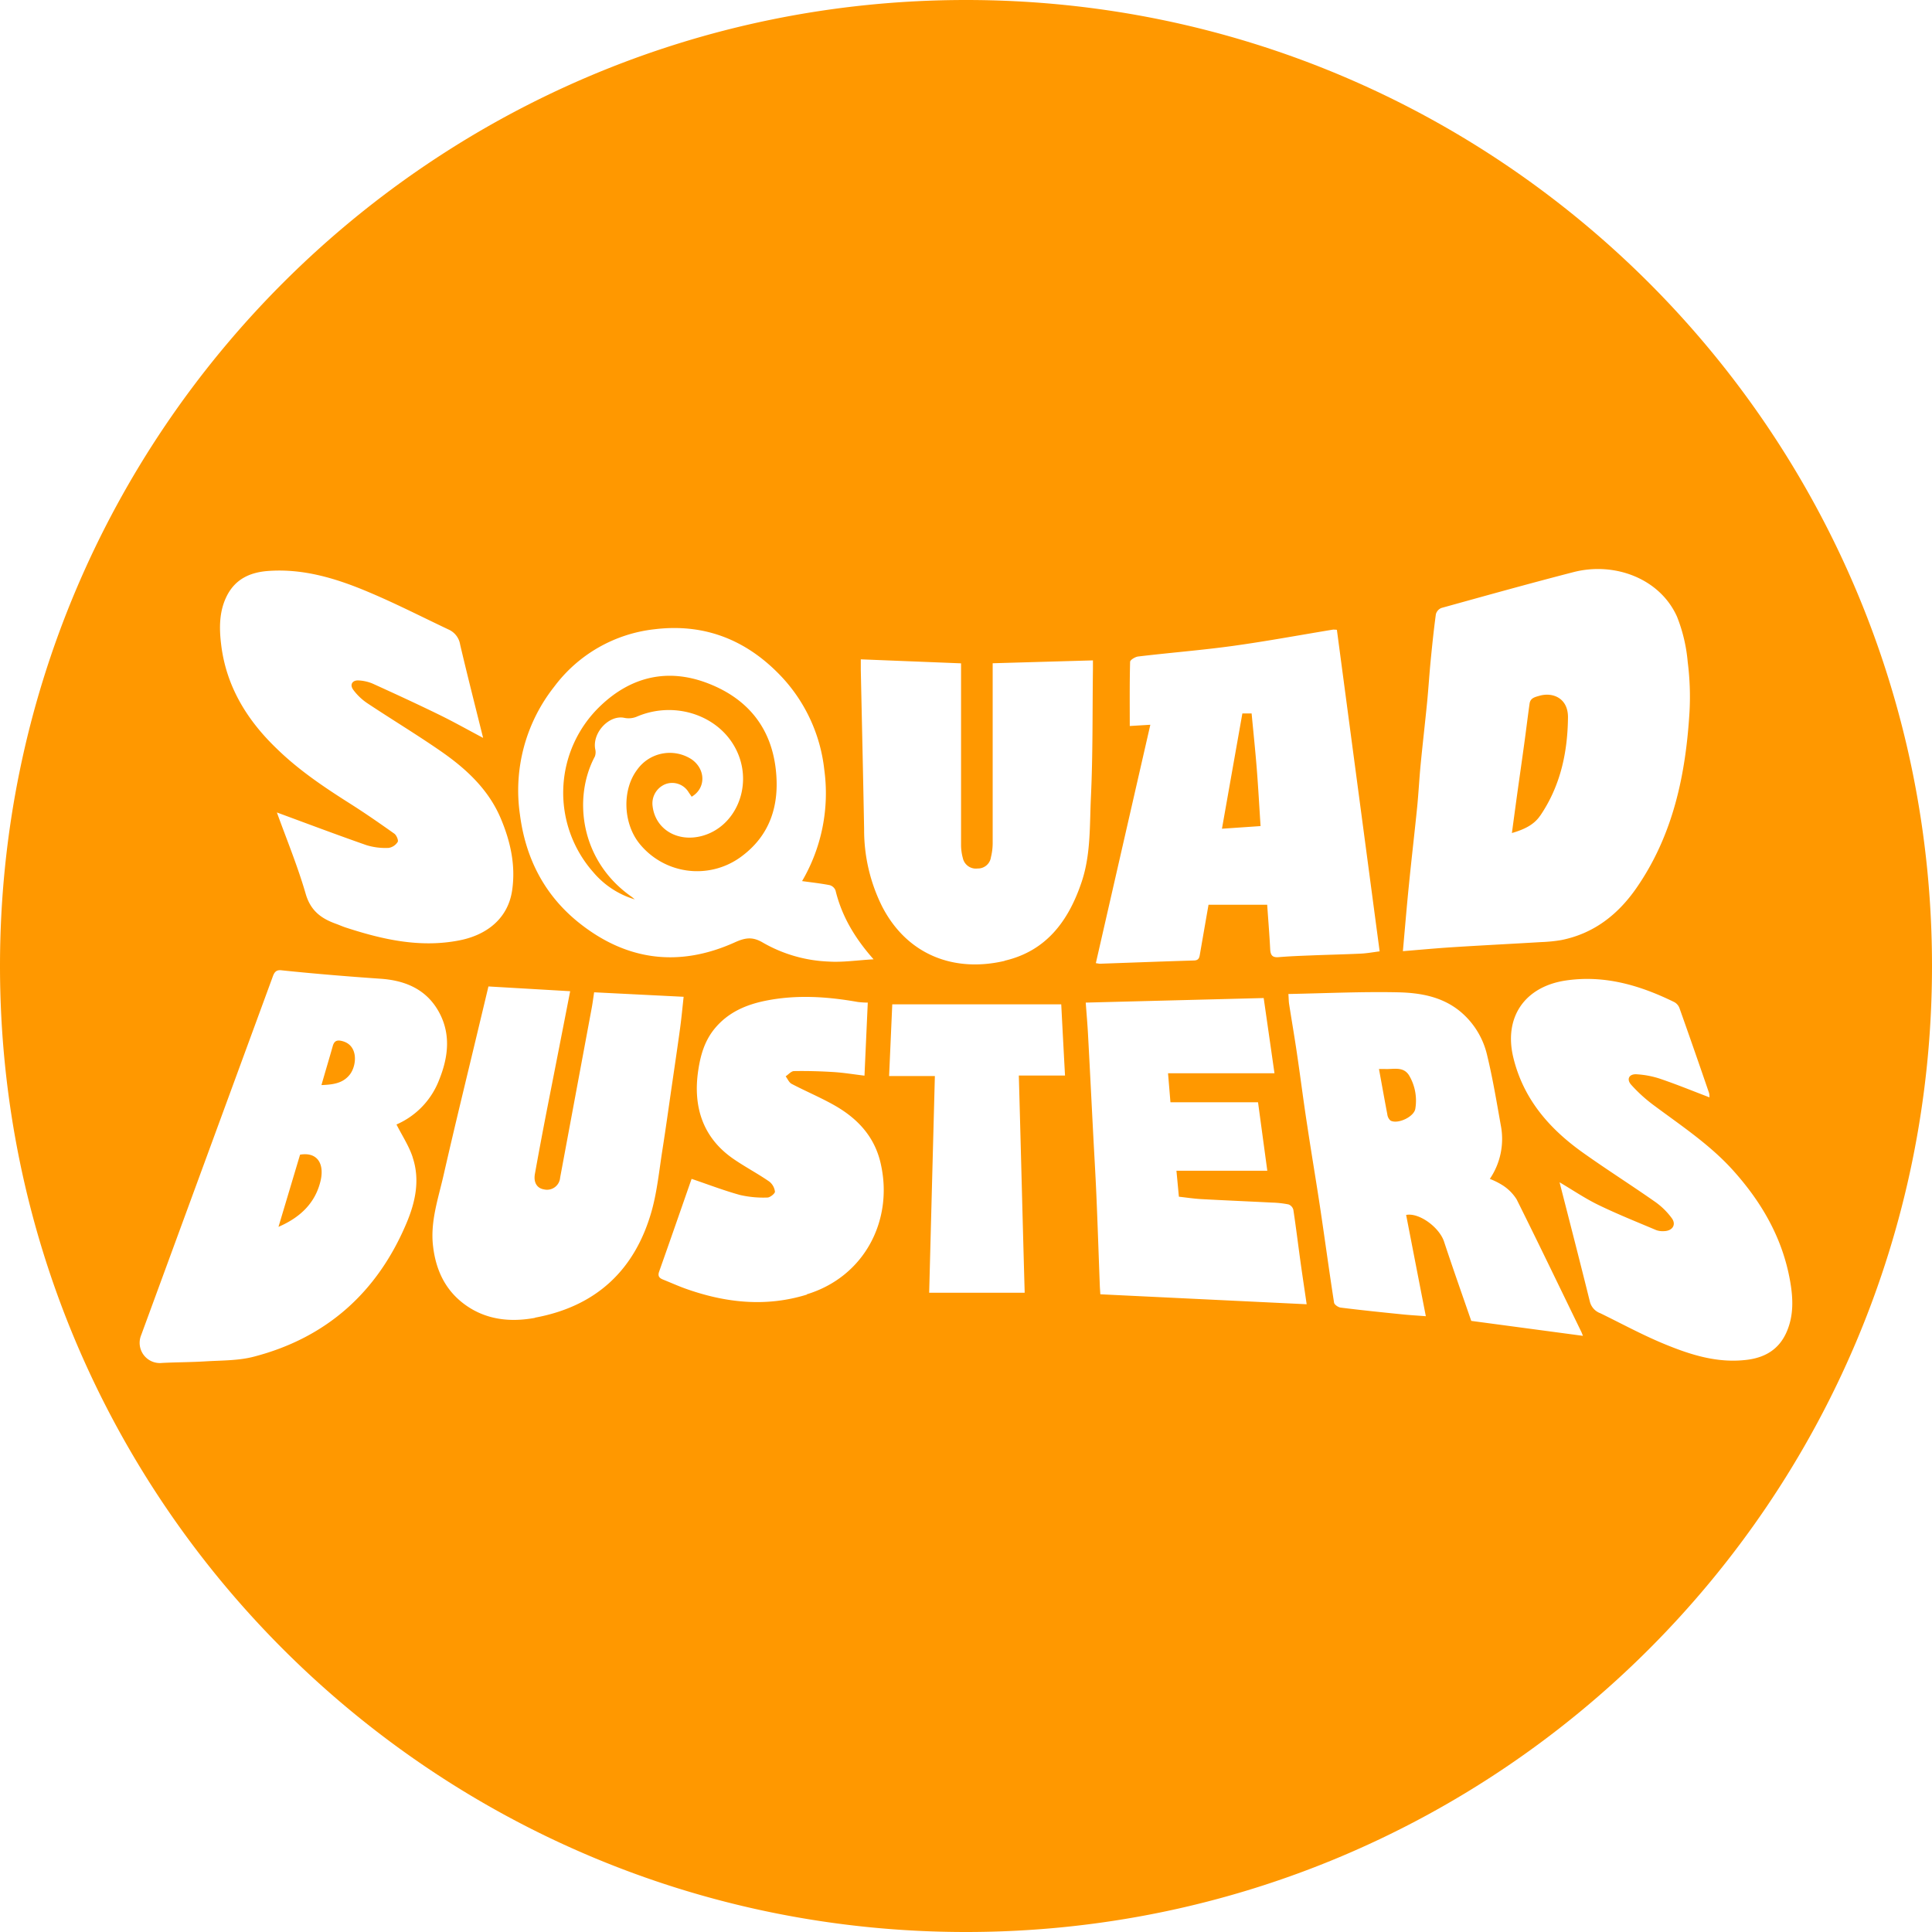 <svg xmlns="http://www.w3.org/2000/svg" viewBox="0 0 512 512"><defs><style>.cls-1{fill:#ff9800;}</style></defs><g id="Layer_2" data-name="Layer 2"><g id="Layer_1-2" data-name="Layer 1"><path class="cls-1" d="M90.81,275.93c-1.32-.37-2.2-.24-2.62,1.27-.93,3.32-1.94,6.62-3,10.36,3-.13,5.63-.42,7.49-2.76S95.05,277.1,90.81,275.93ZM79.52,306c-1.89,6.32-3.74,12.52-5.72,19.13,5.93-2.56,9.82-6.46,11.17-12.26C86,308.36,84.06,305.23,79.52,306Zm328.67-89.86c5.32-7.84,7.24-16.66,7.34-26,.06-5.1-4-6.78-7.57-5.75-1.3.37-2.4.62-2.61,2.1-.5,3.53-.92,7.07-1.41,10.6-.65,4.76-1.34,9.52-2,14.28-.4,2.94-.8,5.88-1.27,9.39C404,219.8,406.55,218.55,408.19,216.12ZM333.07,203.9c-.39-4.93-.91-9.86-1.38-14.83h-2.45c-1.82,10.26-3.59,20.28-5.41,30.55l10.23-.7C333.73,213.82,333.46,208.85,333.07,203.9ZM168.23,238.35c-.31-.25-.61-.53-.95-.77-13.55-9.5-15.47-26.19-9.64-37.09a3.39,3.39,0,0,0,.09-2c-.77-4.36,3.72-9.11,7.73-8.25a5.66,5.66,0,0,0,3.21-.28c10.49-4.56,22.82-.1,26.93,9.82,3.74,9-.78,19.35-9.52,21.74-6.51,1.77-12.38-1.73-13.13-7.85a5.49,5.49,0,0,1,3.39-5.86,5.08,5.08,0,0,1,6.16,2.16l.8,1.17c3.85-2.27,3.73-7.34-.06-9.94a10.61,10.61,0,0,0-14.37,2.76c-4,5.27-3.78,14,.47,19.45a19.64,19.64,0,0,0,26.79,3.83c8-5.72,10.53-13.91,9.46-23.36-1.28-11.29-7.69-18.83-18-22.8C177,177,167.29,179.29,159.19,187a31.79,31.79,0,0,0-2,44.1A23,23,0,0,0,168.23,238.35ZM256,0C114.62,0,0,114.62,0,256S114.62,512,256,512,512,397.38,512,256,397.38,0,256,0ZM373.4,234.3c.68-6.83,1.48-13.64,2.17-20.47.37-3.79.56-7.59.93-11.37.53-5.45,1.16-10.89,1.7-16.34.36-3.72.59-7.44.95-11.15.4-4.07.82-8.13,1.37-12.18a2.47,2.47,0,0,1,1.46-1.67c11.65-3.23,23.29-6.48,35-9.5,10.84-2.8,22.88,1.64,27.44,11.79a42.39,42.39,0,0,1,2.84,12,72.94,72.94,0,0,1,.48,13.21c-1,16.7-4.36,32.75-14.13,46.8-4.88,7-11.27,12-19.86,13.71a40.05,40.05,0,0,1-5.26.53c-7.85.47-15.69.86-23.53,1.36-4.38.28-8.75.69-13.18,1.05C372.34,245.78,372.82,240,373.4,234.3Zm-74-41.9c0-5.69-.06-11.36.09-17,0-.51,1.35-1.33,2.13-1.42,8.33-1,16.7-1.65,25-2.79,8.92-1.23,17.78-2.88,26.67-4.34a7.57,7.57,0,0,1,1,.06q5.65,42.5,11.33,85.21c-1.6.2-3.31.52-5,.6-4.41.21-8.82.3-13.24.48-2.86.11-5.73.22-8.58.46-1.72.14-2.12-.67-2.19-2.18-.2-3.94-.53-7.87-.79-11.71H320.27c-.78,4.46-1.51,8.67-2.24,12.88-.17.94-.2,1.85-1.59,1.89-8.32.25-16.64.57-24.95.86-.21,0-.43-.06-1.08-.15,4.8-21,9.57-41.89,14.44-63.18ZM146.86,182a38.43,38.43,0,0,1,26.58-15.24c13.65-1.67,24.91,3.1,34,12.92a42.86,42.86,0,0,1,11,24.27,46.09,46.09,0,0,1-5.88,29.55c2.61.36,5,.62,7.34,1.08a2.34,2.34,0,0,1,1.52,1.39c1.64,6.74,5,12.5,10.09,18.26-4.35.24-8.22.84-12,.59a37.83,37.83,0,0,1-17.22-4.95c-2.77-1.67-4.68-1.44-7.57-.13-14.85,6.7-28.85,4.86-41.55-5.41-9-7.31-13.9-17-15.38-28.46A44.33,44.33,0,0,1,146.86,182ZM60.2,157.75c2.25-4.29,6-6,10.49-6.41,9.64-.8,18.62,2,27.31,5.7,7.1,3,14,6.54,21,9.85a5.24,5.24,0,0,1,2.94,3.93c1.92,8.18,4,16.32,6.09,24.73-4-2.12-7.83-4.28-11.77-6.2-5.8-2.83-11.66-5.53-17.54-8.2a10.93,10.93,0,0,0-3.59-.82c-1.72-.15-2.53,1.07-1.52,2.46a15,15,0,0,0,3.72,3.56c6.48,4.31,13.15,8.33,19.54,12.76,6.68,4.63,12.61,10.12,15.84,17.79,2.56,6.07,4,12.4,3,19.14-1.16,7.62-7,11.79-13.88,13.15-10.37,2.06-20.26-.16-30-3.32-1-.31-1.89-.73-2.84-1.07-3.92-1.41-6.72-3.49-8-8-2.16-7.42-5.13-14.6-7.61-21.49,7.88,2.9,15.81,5.9,23.81,8.69a17.2,17.2,0,0,0,5.82.7,3.46,3.46,0,0,0,2.38-1.58c.26-.41-.31-1.78-.89-2.19-3.9-2.77-7.85-5.51-11.9-8.07-6.78-4.3-13.44-8.78-19.2-14.4C65.53,190.93,60,182,58.63,171,58.08,166.6,58,162,60.2,157.75Zm49.17,149c2,6,.68,11.93-1.68,17.48C100,342.42,86.6,354.5,67.32,359.52c-4,1.06-8.42,1-12.65,1.24-3.9.25-7.81.23-11.7.43a5.36,5.36,0,0,1-5.55-7.39q17.46-47.55,34.91-95.11c.39-1.05.89-1.7,2.2-1.56,4.58.49,9.17.9,13.76,1.29q6.22.52,12.47.95c6.74.44,12.42,2.88,15.7,9.08,3.09,5.85,2.27,11.92-.1,17.77A21.09,21.09,0,0,1,105.07,298C106.56,300.94,108.38,303.68,109.37,306.7Zm32.43,42.49c-6.62,1.23-13.18.54-18.81-3.67-5.09-3.8-7.51-9.14-8.23-15.35-.76-6.48,1.37-12.55,2.77-18.69,3.08-13.55,6.41-27.05,9.63-40.57.76-3.16,1.51-6.31,2.28-9.54l21.66,1.26c-2,10.28-4,20.45-6,30.62q-1.74,8.88-3.34,17.77c-.42,2.33.57,3.85,2.44,4.14a3.48,3.48,0,0,0,4.24-3.12l8.4-45.12c.23-1.27.39-2.56.61-4l23.72,1.19c-.32,2.91-.57,5.64-.94,8.35-.67,4.91-1.4,9.8-2.11,14.7-.86,5.9-1.67,11.81-2.6,17.7-.83,5.3-1.36,10.71-2.78,15.86C168.34,336.55,158,346.2,141.8,349.19Zm72-6.15c-10.81,3.34-21.49,2.19-32-1.54-2.05-.73-4-1.61-6.06-2.44-1-.39-1.49-.91-1.06-2.13,2.9-8.18,5.74-16.38,8.6-24.57,4.32,1.46,8.53,3.09,12.86,4.28a27.69,27.69,0,0,0,7.23.67c.7,0,2-1.05,2-1.54a4,4,0,0,0-1.47-2.67c-3-2.09-6.33-3.84-9.39-5.93-8.23-5.6-10.92-13.88-9.47-23.55.6-4,1.65-7.74,4.29-11,3.56-4.37,8.34-6.42,13.63-7.48,8.14-1.63,16.29-1.09,24.41.35a23.32,23.32,0,0,0,2.6.16c-.29,6.51-.58,12.8-.87,19.36-2.84-.34-5.46-.78-8.1-.95-3.52-.22-7-.32-10.57-.26-.75,0-1.48.9-2.22,1.39.52.69.9,1.65,1.59,2,3.69,1.94,7.54,3.55,11.17,5.59,6.34,3.56,11,8.52,12.53,16C236.63,323.47,229.11,338.32,213.83,343Zm57.72-.5H246.24c.5-19.12,1-38.15,1.51-57.43H235.62c.29-6.45.56-12.65.84-19h44.78c.32,6.23.65,12.43,1,18.87H270C270.54,304.27,271,323.3,271.55,342.54Zm-5.31-87.94c-13.18,3.08-25.65-1.42-32.36-14.27A45.36,45.36,0,0,1,229,219.71c-.26-14.07-.58-28.14-.88-42.21,0-.8,0-1.61,0-2.77l26.57,1.06v2.33q0,22.9,0,45.82a13.41,13.41,0,0,0,.47,3.45,3.54,3.54,0,0,0,3.92,2.77,3.47,3.47,0,0,0,3.53-3,15.7,15.7,0,0,0,.46-3.67q0-22.58,0-45.15v-2.57l26.57-.76c0,.71,0,1.5,0,2.29-.15,11.36,0,22.72-.54,34.06-.35,7.55,0,15.23-2.53,22.59C283.1,244.17,277.2,252.05,266.24,254.6ZM291.6,343c-.05-.87-.11-1.59-.14-2.3-.3-7.94-.56-15.87-.9-23.8-.24-5.58-.58-11.15-.87-16.72-.45-8.66-.88-17.32-1.35-26-.15-2.77-.39-5.54-.61-8.48l47.16-1.21c.93,6.48,1.86,12.92,2.86,19.93H309.54c.24,2.85.43,5.14.64,7.69h23.21l2.46,18.15H311.77l.65,6.88c2.05.23,4,.53,6,.64,6.23.34,12.47.6,18.71.92a25.42,25.42,0,0,1,4.36.49,2.1,2.1,0,0,1,1.26,1.4c.7,4.61,1.26,9.23,1.9,13.84.51,3.68,1.07,7.34,1.63,11.21Zm98.3,7.05c-2.42-7-4.9-14-7.21-21-1.24-3.78-6.59-7.75-10.05-7.08,1.72,8.86,3.44,17.72,5.22,26.84-2.21-.17-4.23-.28-6.24-.49-5.45-.55-10.89-1.11-16.32-1.79-.66-.08-1.68-.78-1.76-1.31-1.29-8.27-2.4-16.56-3.64-24.83-1.1-7.34-2.35-14.65-3.45-22-1-6.4-1.8-12.82-2.75-19.23-.64-4.38-1.4-8.75-2.08-13.13-.1-.65-.09-1.31-.18-2.61,9.84-.19,19.39-.65,28.93-.45,5.95.12,11.89,1.11,16.77,5.22a21.29,21.29,0,0,1,7,11.61c1.48,6.11,2.5,12.34,3.61,18.54a18.84,18.84,0,0,1-2.93,14.08,19.26,19.26,0,0,1,3.51,1.77,12,12,0,0,1,3.6,3.67c5.8,11.63,11.42,23.35,17.09,35,.16.32.27.65.48,1.15ZM463,360.36c-8,1-15.31-1.42-22.45-4.4-5.61-2.35-11-5.28-16.45-7.94a4.41,4.41,0,0,1-2.75-3c-2.59-10.47-5.29-20.91-8.05-31.7,3.61,2.13,6.82,4.32,10.29,6,5,2.43,10.19,4.5,15.32,6.67a5.14,5.14,0,0,0,2.15.27c2.12-.07,3.24-1.68,2-3.4a19.17,19.17,0,0,0-4.65-4.51c-6.26-4.38-12.72-8.47-18.94-12.9-8.92-6.35-15.8-14.25-18.44-25.26-2.53-10.57,3-18.75,14-20.36,10.26-1.49,19.62,1.3,28.66,5.73a3,3,0,0,1,1.37,1.55q4,11.26,7.87,22.58a4.65,4.65,0,0,1,.09,1.12c-4.53-1.73-8.87-3.51-13.3-5a24.34,24.34,0,0,0-5.95-1.11c-2-.15-2.82,1.26-1.5,2.76a39.79,39.79,0,0,0,6.12,5.54c7.28,5.42,14.88,10.44,21,17.28,7.53,8.41,13,17.87,15,29.17.83,4.7,1,9.29-1,13.72S467.78,359.76,463,360.36Zm-96.07-77.07c-.43,0-.86,0-1.49,0,.77,4.18,1.46,8.08,2.21,12a2.64,2.64,0,0,0,.83,1.66c1.89,1.08,6.37-1,6.61-3.22a13.11,13.11,0,0,0-1.7-8.79C371.82,282.5,369.2,283.44,366.94,283.29Z"/></g></g></svg>
